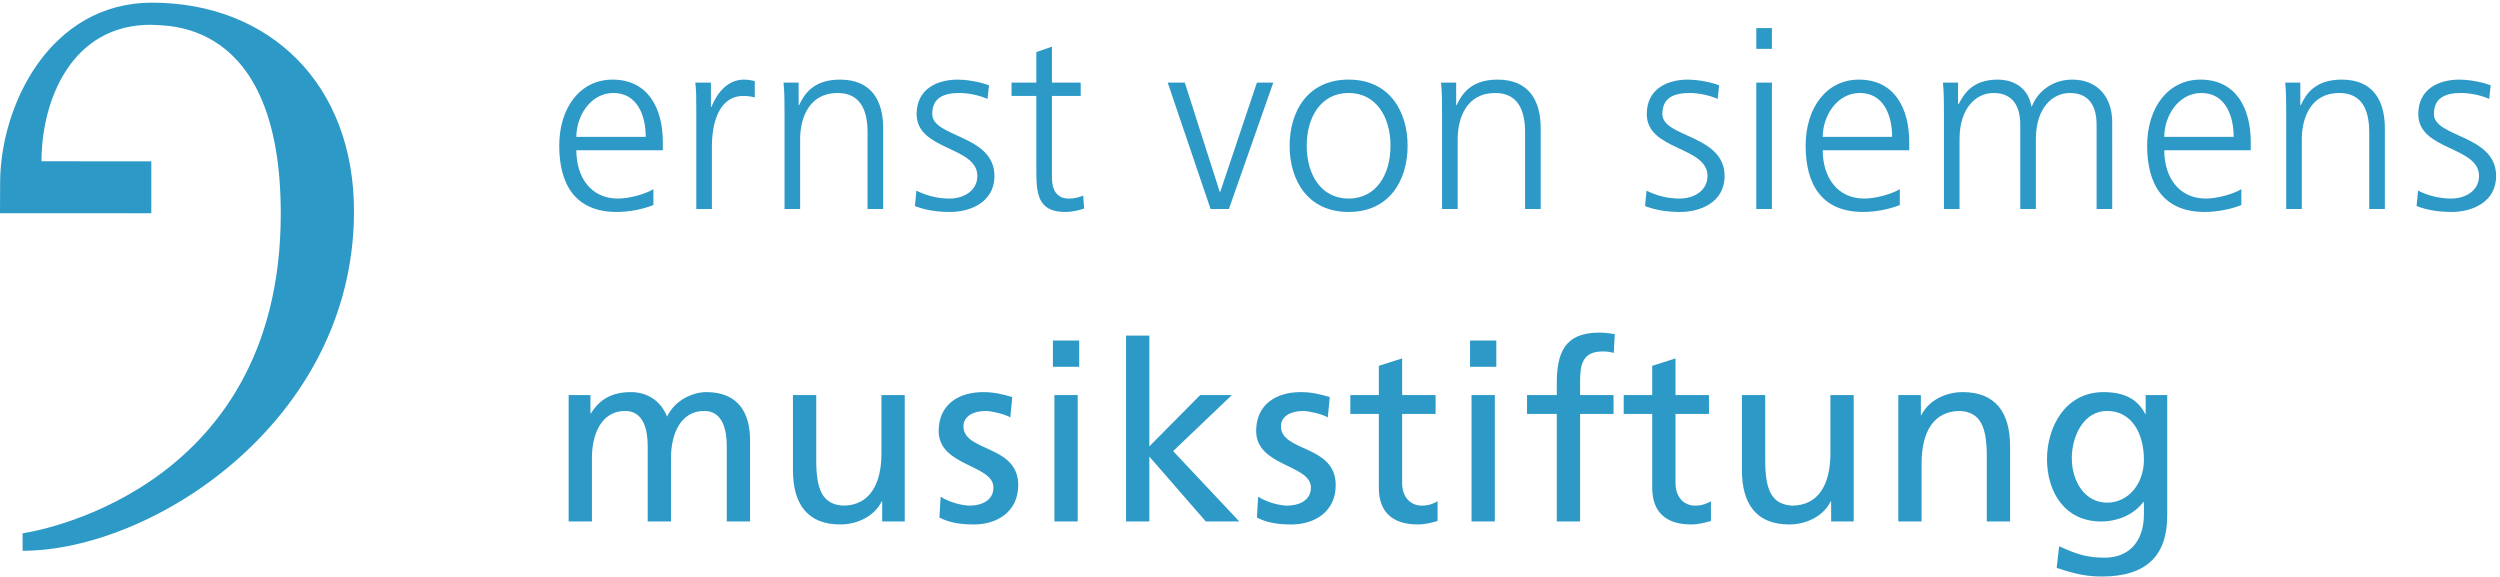 <?xml version="1.0" encoding="UTF-8"?>
<svg id="Ebene_1" data-name="Ebene 1" xmlns="http://www.w3.org/2000/svg" viewBox="0 0 464 107">
  <defs>
    <style>
      .cls-1 {
        fill: #2d99c7;
      }
    </style>
  </defs>
  <path class="cls-1" d="M4.195,98.981s47.915-6.543,47.915-59.323C52.11,2.766,30.128,4.91,28.13,4.601c-14.884-.113-20.426,14.052-20.426,25.334l20.379,.008v9.635l-28.083-.01c-.003-.027,.022-5.21,.022-5.555C.022,19.521,9.282,.496,28.226,.496c21.592,0,37.653,14.92,37.476,39.142-.283,38.739-37.53,62.587-61.511,62.587l.004-3.244"/>
  <path class="cls-1" d="M121.272,35.107c-1.379,.874-4.461,1.748-6.578,1.748-5.06,0-7.728-4.001-7.728-8.97h16.055v-1.472c0-6.302-2.714-11.638-9.339-11.638-5.934,0-9.89,5.106-9.89,12.282,0,7.039,2.898,12.283,10.672,12.283,2.162,0,4.785-.461,6.808-1.288v-2.945m-14.306-9.706c0-3.864,2.622-8.142,6.9-8.142,4.324,0,5.98,4.048,5.98,8.142h-12.88Zm22.264,13.386h2.898v-11.592c0-4.232,1.242-9.384,5.842-9.384,.737,0,1.518,.092,2.116,.276v-3.036c-.505-.138-1.334-.276-2.023-.276-2.991,0-4.969,2.438-6.027,5.06h-.092v-4.508h-2.898c.184,1.702,.184,2.668,.184,5.244v18.216Zm16.376,0h2.898v-12.972c0-3.91,1.656-8.556,6.946-8.556,4.002,0,5.566,2.852,5.566,7.268v14.26h2.898v-14.996c0-5.152-2.208-9.016-8.004-9.016-4.876,0-6.624,2.622-7.59,4.738h-.092v-4.186h-2.806c.184,1.886,.184,3.726,.184,5.52v17.94Zm24.196-.552c2.07,.828,4.324,1.105,6.578,1.105,3.542,0,8.188-1.702,8.188-6.671,0-7.682-11.546-7.13-11.546-11.5,0-2.99,2.07-3.91,5.06-3.91,1.61,0,3.68,.414,5.198,1.104l.276-2.53c-2.07-.782-4.554-1.058-5.796-1.058-3.864,0-7.636,1.748-7.636,6.394,0,6.808,11.27,5.935,11.27,11.5,0,2.668-2.438,4.186-5.198,4.186-2.254,0-4.37-.597-6.118-1.472l-.276,2.852Zm30.774-22.908h-5.336v-6.67l-2.899,1.012v5.658h-4.599v2.484h4.599v13.709c0,4.277,.184,7.82,5.337,7.82,1.426,0,2.852-.368,3.542-.645l-.184-2.391c-.828,.321-1.564,.551-2.668,.551-2.346,0-3.128-1.748-3.128-3.864v-15.18h5.336v-2.484Zm35.741,0h-3.035l-6.808,20.286h-.093l-6.486-20.286h-3.174l7.958,23.46h3.404l8.234-23.46Zm3.035,11.73c0,6.394,3.359,12.283,10.949,12.283s10.948-5.889,10.948-12.283-3.358-12.282-10.948-12.282-10.949,5.888-10.949,12.282Zm3.174,0c0-5.428,2.715-9.798,7.775-9.798,5.059,0,7.774,4.37,7.774,9.798s-2.715,9.798-7.774,9.798c-5.06,0-7.775-4.37-7.775-9.798Zm25.117,11.73h2.899v-12.972c0-3.91,1.654-8.556,6.945-8.556,4.002,0,5.566,2.852,5.566,7.268v14.26h2.899v-14.996c0-5.152-2.209-9.016-8.006-9.016-4.875,0-6.623,2.622-7.59,4.738h-.092v-4.186h-2.804c.183,1.886,.183,3.726,.183,5.52v17.94Zm37.674-.552c2.07,.828,4.324,1.105,6.578,1.105,3.541,0,8.188-1.702,8.188-6.671,0-7.682-11.547-7.13-11.547-11.5,0-2.99,2.07-3.91,5.06-3.91,1.612,0,3.68,.414,5.199,1.104l.276-2.53c-2.071-.782-4.555-1.058-5.797-1.058-3.863,0-7.635,1.748-7.635,6.394,0,6.808,11.27,5.935,11.27,11.5,0,2.668-2.438,4.186-5.198,4.186-2.255,0-4.371-.597-6.119-1.472l-.275,2.852Zm20.652,.552h2.899V15.327h-2.899v23.46Zm0-29.716h2.899v-3.864h-2.899v3.864Zm26.635,26.036c-1.381,.874-4.463,1.748-6.578,1.748-5.061,0-7.729-4.001-7.729-8.97h16.055v-1.472c0-6.302-2.715-11.638-9.338-11.638-5.935,0-9.89,5.106-9.89,12.282,0,7.039,2.898,12.283,10.671,12.283,2.163,0,4.786-.461,6.809-1.288v-2.945Zm-14.307-9.706c0-3.864,2.623-8.142,6.901-8.142,4.324,0,5.98,4.048,5.98,8.142h-12.881Zm53.729,13.386V22.641c0-4.554-2.668-7.866-7.406-7.866-3.68,0-6.44,2.208-7.498,4.968h-.092c-.737-4.094-4.141-4.968-6.211-4.968-5.014,0-6.393,2.944-7.313,4.554l-.093-.046v-3.956h-2.805c.184,1.886,.184,3.726,.184,5.52v17.94h2.898v-12.972c0-5.842,3.127-8.556,6.301-8.556,3.726,0,4.969,2.622,4.969,5.934v15.594h2.898v-12.972c0-5.842,3.127-8.556,6.303-8.556,3.724,0,4.966,2.622,4.966,5.934v15.594h2.899Zm23.965-3.68c-1.379,.874-4.461,1.748-6.578,1.748-5.059,0-7.727-4.001-7.727-8.97h16.053v-1.472c0-6.302-2.713-11.638-9.338-11.638-5.934,0-9.891,5.106-9.891,12.282,0,7.039,2.899,12.283,10.674,12.283,2.162,0,4.783-.461,6.807-1.288v-2.945Zm-14.305-9.706c0-3.864,2.621-8.142,6.898-8.142,4.325,0,5.981,4.048,5.981,8.142h-12.879Zm22.631,13.386h2.898v-12.972c0-3.91,1.657-8.556,6.946-8.556,4.002,0,5.566,2.852,5.566,7.268v14.26h2.899v-14.996c0-5.152-2.21-9.016-8.004-9.016-4.877,0-6.625,2.622-7.59,4.738h-.092v-4.186h-2.807c.184,1.886,.184,3.726,.184,5.52v17.94Zm24.195-.552c2.071,.828,4.324,1.105,6.578,1.105,3.543,0,8.19-1.702,8.19-6.671,0-7.682-11.547-7.13-11.547-11.5,0-2.99,2.07-3.91,5.06-3.91,1.61,0,3.68,.414,5.198,1.104l.277-2.53c-2.07-.782-4.555-1.058-5.797-1.058-3.863,0-7.637,1.748-7.637,6.394,0,6.808,11.272,5.935,11.272,11.5,0,2.668-2.44,4.186-5.199,4.186-2.254,0-4.369-.597-6.117-1.472l-.278,2.852"/>
  <path class="cls-1" d="M105.54,96.787h4.324v-11.822c0-4.37,1.748-8.694,6.164-8.694,3.496,0,4.186,3.634,4.186,6.532v13.984h4.325v-11.822c0-4.37,1.748-8.694,6.164-8.694,3.496,0,4.186,3.634,4.186,6.532v13.984h4.323v-15.042c0-5.106-2.161-8.97-8.142-8.97-2.115,0-5.657,1.196-7.268,4.554-1.241-3.174-3.956-4.554-6.67-4.554-3.45,0-5.796,1.243-7.452,3.956h-.092v-3.404h-4.048v23.46m62.376-23.46h-4.324v10.857c0,5.704-2.208,9.66-7.13,9.66-3.772-.231-4.968-2.899-4.968-8.373v-12.144h-4.324v13.939c0,6.301,2.714,10.074,8.786,10.074,3.266,0,6.394-1.611,7.682-4.278h.092v3.725h4.186v-23.46Zm6.439,22.725c1.979,1.057,4.232,1.288,6.44,1.288,4.186,0,8.189-2.301,8.189-7.315,0-7.498-10.167-6.118-10.167-10.902,0-1.932,1.933-2.852,4.141-2.852,1.012,0,3.588,.598,4.554,1.196l.367-3.772c-1.701-.506-3.357-.92-5.381-.92-4.646,0-8.281,2.346-8.281,7.222,0,6.578,10.167,6.21,10.167,10.488,0,2.531-2.439,3.359-4.416,3.359-1.242,0-3.68-.553-5.383-1.657l-.23,3.865Zm21.344,.735h4.324v-23.46h-4.324v23.46Zm-.276-28.704h4.876v-4.876h-4.876v4.876Zm13.57,28.704h4.324v-12.052l10.488,12.052h6.211l-12.283-13.063,10.903-10.397h-5.889l-9.43,9.523v-20.563h-4.324v34.5Zm24.289-.735c1.976,1.057,4.232,1.288,6.439,1.288,4.186,0,8.188-2.301,8.188-7.315,0-7.498-10.166-6.118-10.166-10.902,0-1.932,1.931-2.852,4.14-2.852,1.012,0,3.588,.598,4.555,1.196l.367-3.772c-1.701-.506-3.357-.92-5.383-.92-4.644,0-8.279,2.346-8.279,7.222,0,6.578,10.166,6.21,10.166,10.488,0,2.531-2.437,3.359-4.416,3.359-1.242,0-3.68-.553-5.383-1.657l-.228,3.865Zm33.166-22.725h-6.211v-6.807l-4.324,1.379v5.428h-5.289v3.496h5.289v13.708c0,4.693,2.759,6.809,7.222,6.809,1.379,0,2.713-.368,3.68-.645v-3.679c-.645,.414-1.609,.828-2.943,.828-1.979,0-3.635-1.473-3.635-4.187v-12.834h6.211v-3.496Zm6.668,23.46h4.324v-23.46h-4.324v23.46Zm-.276-28.704h4.877v-4.876h-4.877v4.876Zm16.1,28.704h4.324v-19.964h6.211v-3.496h-6.211v-2.53c0-3.174,.461-5.566,4.186-5.566,.736,0,1.564,.092,2.07,.276l.186-3.496c-.875-.138-1.795-.276-2.899-.276-6.394,0-7.867,3.726-7.867,9.43v2.162h-5.52v3.496h5.52v19.964Zm28.244-23.46h-6.209v-6.807l-4.324,1.379v5.428h-5.291v3.496h5.291v13.708c0,4.693,2.76,6.809,7.221,6.809,1.38,0,2.714-.368,3.681-.645v-3.679c-.644,.414-1.611,.828-2.945,.828-1.979,0-3.633-1.473-3.633-4.187v-12.834h6.209v-3.496Zm26.863,0h-4.324v10.857c0,5.704-2.207,9.66-7.129,9.66-3.771-.231-4.968-2.899-4.968-8.373v-12.144h-4.325v13.939c0,6.301,2.715,10.074,8.787,10.074,3.266,0,6.393-1.611,7.682-4.278h.092v3.725h4.185v-23.46Zm8.28,23.46h4.324v-10.855c0-5.704,2.209-9.661,7.131-9.661,3.771,.23,4.968,2.898,4.968,8.373v12.143h4.323v-13.937c0-6.303-2.713-10.075-8.785-10.075-3.266,0-6.395,1.61-7.682,4.278h-.092v-3.726h-4.187v23.46Zm49.91-23.46h-4.002v3.496h-.092c-1.287-2.53-3.588-4.048-7.728-4.048-7.084,0-10.489,6.44-10.489,12.466,0,6.072,3.313,11.546,10.03,11.546,2.99,0,6.025-1.195,7.865-3.634h.092v2.3c0,4.969-2.713,8.051-7.268,8.051-3.174,0-5.152-.598-8.465-2.116l-.459,4.002c3.772,1.288,5.934,1.61,8.418,1.61,8.418,0,12.098-4.094,12.098-11.225v-22.448Zm-11.178,19.964c-4.049,0-6.531-3.863-6.531-8.279,0-4.003,2.162-8.741,6.531-8.741,4.6,0,6.854,4.186,6.854,9.062,0,4.37-2.805,7.958-6.854,7.958"/>
</svg>
